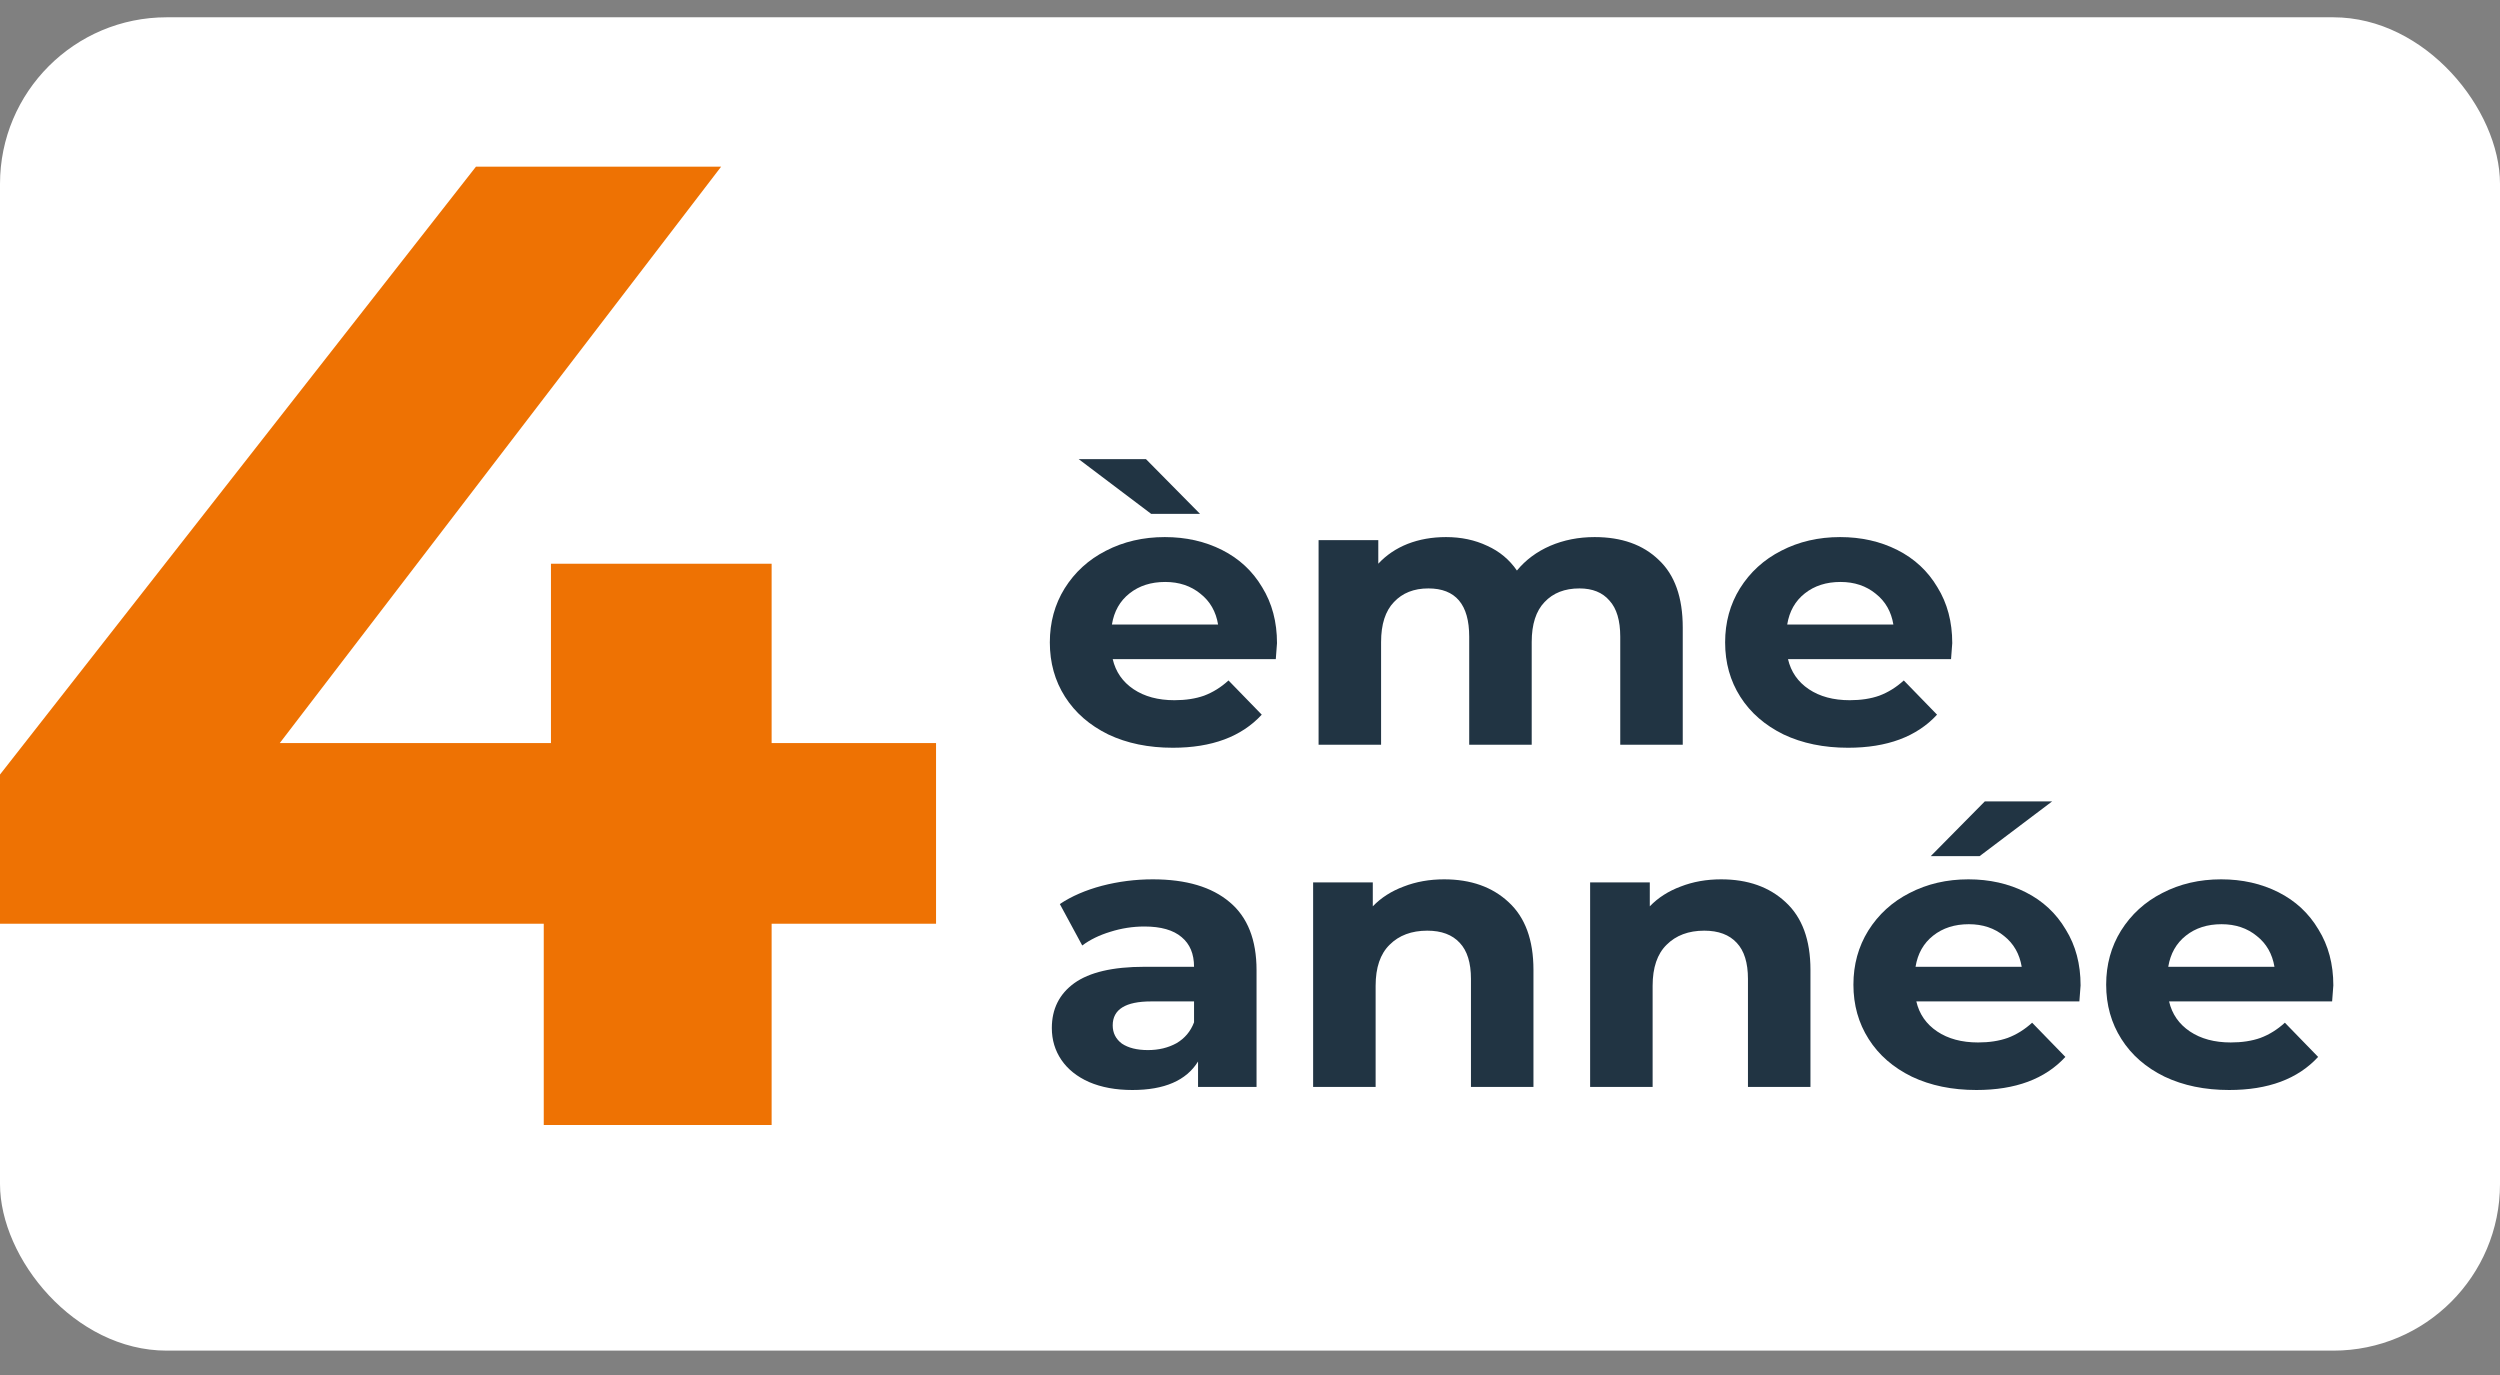<svg xmlns="http://www.w3.org/2000/svg" width="60" height="33" viewBox="0 0 60 33" fill="none"><rect x="0" y="0" width="60" height="33" fill="#808080" stroke="none"/><g id="Frame 2827"><rect y="0.415" width="60" height="32" rx="4" fill="white"></rect><g id="Vector"><path d="M22.465 22.17H18.519V27H13.05V22.17H0V18.589L11.423 4H17.307L6.715 17.833H13.223V13.529H18.519V17.833H22.465V22.17Z" fill="#EE7203"></path><path d="M30.648 15.436C30.648 15.454 30.638 15.582 30.619 15.819H26.705C26.776 16.124 26.942 16.364 27.205 16.541C27.468 16.717 27.795 16.805 28.186 16.805C28.455 16.805 28.692 16.769 28.898 16.696C29.109 16.616 29.305 16.495 29.484 16.331L30.282 17.152C29.795 17.681 29.083 17.946 28.148 17.946C27.564 17.946 27.048 17.84 26.599 17.627C26.151 17.407 25.805 17.106 25.561 16.723C25.317 16.34 25.196 15.905 25.196 15.418C25.196 14.937 25.314 14.505 25.551 14.122C25.795 13.732 26.125 13.431 26.542 13.218C26.965 12.999 27.436 12.89 27.955 12.89C28.462 12.89 28.92 12.993 29.33 13.2C29.74 13.407 30.061 13.705 30.292 14.094C30.529 14.478 30.648 14.925 30.648 15.436ZM27.965 13.967C27.625 13.967 27.34 14.058 27.109 14.241C26.878 14.423 26.737 14.672 26.686 14.989H29.234C29.183 14.679 29.042 14.432 28.811 14.25C28.58 14.061 28.298 13.967 27.965 13.967ZM25.888 11.019H27.503L28.801 12.333H27.628L25.888 11.019Z" fill="#213443"></path><path d="M38.271 12.89C38.918 12.89 39.431 13.072 39.809 13.437C40.194 13.796 40.386 14.338 40.386 15.062V17.873H38.886V15.281C38.886 14.892 38.8 14.602 38.627 14.414C38.46 14.219 38.22 14.122 37.906 14.122C37.553 14.122 37.274 14.231 37.069 14.45C36.864 14.663 36.761 14.983 36.761 15.409V17.873H35.261V15.281C35.261 14.508 34.934 14.122 34.281 14.122C33.934 14.122 33.659 14.231 33.454 14.45C33.249 14.663 33.146 14.983 33.146 15.409V17.873H31.646V12.963H33.079V13.529C33.271 13.322 33.505 13.164 33.781 13.054C34.063 12.944 34.37 12.89 34.704 12.89C35.069 12.89 35.399 12.96 35.694 13.1C35.989 13.233 36.226 13.431 36.406 13.693C36.617 13.437 36.883 13.24 37.204 13.1C37.531 12.96 37.886 12.89 38.271 12.89Z" fill="#213443"></path><path d="M46.854 15.436C46.854 15.454 46.845 15.582 46.825 15.819H42.912C42.983 16.124 43.149 16.364 43.412 16.541C43.675 16.717 44.002 16.805 44.393 16.805C44.662 16.805 44.899 16.769 45.104 16.696C45.316 16.616 45.511 16.495 45.691 16.331L46.489 17.152C46.002 17.681 45.29 17.946 44.354 17.946C43.771 17.946 43.255 17.84 42.806 17.627C42.358 17.407 42.011 17.106 41.768 16.723C41.524 16.34 41.403 15.905 41.403 15.418C41.403 14.937 41.521 14.505 41.758 14.122C42.002 13.732 42.332 13.431 42.749 13.218C43.172 12.999 43.643 12.89 44.162 12.89C44.668 12.89 45.127 12.993 45.537 13.2C45.947 13.407 46.268 13.705 46.498 14.094C46.736 14.478 46.854 14.925 46.854 15.436ZM44.172 13.967C43.832 13.967 43.547 14.058 43.316 14.241C43.085 14.423 42.944 14.672 42.893 14.989H45.441C45.39 14.679 45.249 14.432 45.018 14.25C44.787 14.061 44.505 13.967 44.172 13.967Z" fill="#213443"></path><path d="M27.667 21.104C28.468 21.104 29.083 21.287 29.513 21.652C29.942 22.011 30.157 22.555 30.157 23.285V26.087H28.753V25.476C28.471 25.932 27.946 26.16 27.176 26.16C26.779 26.16 26.433 26.096 26.138 25.969C25.849 25.841 25.628 25.664 25.474 25.439C25.321 25.214 25.244 24.959 25.244 24.673C25.244 24.216 25.423 23.857 25.782 23.596C26.148 23.334 26.708 23.203 27.465 23.203H28.657C28.657 22.893 28.558 22.656 28.359 22.491C28.16 22.321 27.862 22.236 27.465 22.236C27.189 22.236 26.917 22.278 26.648 22.363C26.385 22.443 26.16 22.552 25.974 22.692L25.436 21.697C25.718 21.509 26.055 21.363 26.446 21.259C26.843 21.156 27.25 21.104 27.667 21.104ZM27.551 25.202C27.808 25.202 28.035 25.147 28.234 25.038C28.433 24.922 28.574 24.755 28.657 24.536V24.034H27.628C27.013 24.034 26.705 24.225 26.705 24.609C26.705 24.791 26.779 24.937 26.926 25.047C27.08 25.15 27.288 25.202 27.551 25.202Z" fill="#213443"></path><path d="M34.659 21.104C35.3 21.104 35.816 21.287 36.207 21.652C36.604 22.017 36.803 22.558 36.803 23.276V26.087H35.303V23.495C35.303 23.106 35.213 22.817 35.034 22.628C34.854 22.433 34.595 22.336 34.255 22.336C33.877 22.336 33.575 22.449 33.351 22.674C33.127 22.893 33.015 23.221 33.015 23.66V26.087H31.515V21.177H32.947V21.752C33.146 21.545 33.393 21.387 33.688 21.277C33.983 21.162 34.306 21.104 34.659 21.104Z" fill="#213443"></path><path d="M41.307 21.104C41.948 21.104 42.464 21.287 42.855 21.652C43.252 22.017 43.451 22.558 43.451 23.276V26.087H41.951V23.495C41.951 23.106 41.861 22.817 41.682 22.628C41.502 22.433 41.243 22.336 40.903 22.336C40.525 22.336 40.224 22.449 39.999 22.674C39.775 22.893 39.663 23.221 39.663 23.66V26.087H38.163V21.177H39.595V21.752C39.794 21.545 40.041 21.387 40.336 21.277C40.63 21.162 40.954 21.104 41.307 21.104Z" fill="#213443"></path><path d="M49.934 23.65C49.934 23.669 49.925 23.796 49.905 24.034H45.992C46.062 24.338 46.229 24.578 46.492 24.755C46.755 24.931 47.082 25.019 47.473 25.019C47.742 25.019 47.979 24.983 48.184 24.91C48.396 24.831 48.591 24.709 48.771 24.545L49.569 25.366C49.082 25.896 48.37 26.16 47.434 26.16C46.851 26.16 46.335 26.054 45.886 25.841C45.438 25.622 45.091 25.321 44.848 24.937C44.604 24.554 44.482 24.119 44.482 23.632C44.482 23.151 44.601 22.719 44.838 22.336C45.082 21.947 45.412 21.645 45.828 21.433C46.252 21.213 46.723 21.104 47.242 21.104C47.748 21.104 48.207 21.207 48.617 21.414C49.027 21.621 49.348 21.919 49.578 22.309C49.816 22.692 49.934 23.139 49.934 23.65ZM47.252 22.181C46.912 22.181 46.627 22.272 46.396 22.455C46.165 22.637 46.024 22.887 45.973 23.203H48.521C48.469 22.893 48.328 22.646 48.098 22.464C47.867 22.275 47.585 22.181 47.252 22.181ZM47.636 19.233H49.252L47.511 20.547H46.338L47.636 19.233Z" fill="#213443"></path><path d="M56 23.65C56 23.669 55.99 23.796 55.971 24.034H52.058C52.128 24.338 52.295 24.578 52.558 24.755C52.821 24.931 53.148 25.019 53.538 25.019C53.808 25.019 54.045 24.983 54.25 24.91C54.462 24.831 54.657 24.709 54.837 24.545L55.635 25.366C55.147 25.896 54.436 26.16 53.5 26.16C52.917 26.16 52.401 26.054 51.952 25.841C51.503 25.622 51.157 25.321 50.914 24.937C50.67 24.554 50.548 24.119 50.548 23.632C50.548 23.151 50.667 22.719 50.904 22.336C51.148 21.947 51.478 21.645 51.894 21.433C52.317 21.213 52.788 21.104 53.308 21.104C53.814 21.104 54.273 21.207 54.683 21.414C55.093 21.621 55.413 21.919 55.644 22.309C55.881 22.692 56 23.139 56 23.65ZM53.317 22.181C52.978 22.181 52.692 22.272 52.462 22.455C52.231 22.637 52.09 22.887 52.038 23.203H54.587C54.535 22.893 54.394 22.646 54.163 22.464C53.933 22.275 53.651 22.181 53.317 22.181Z" fill="#213443"></path></g></g></svg>